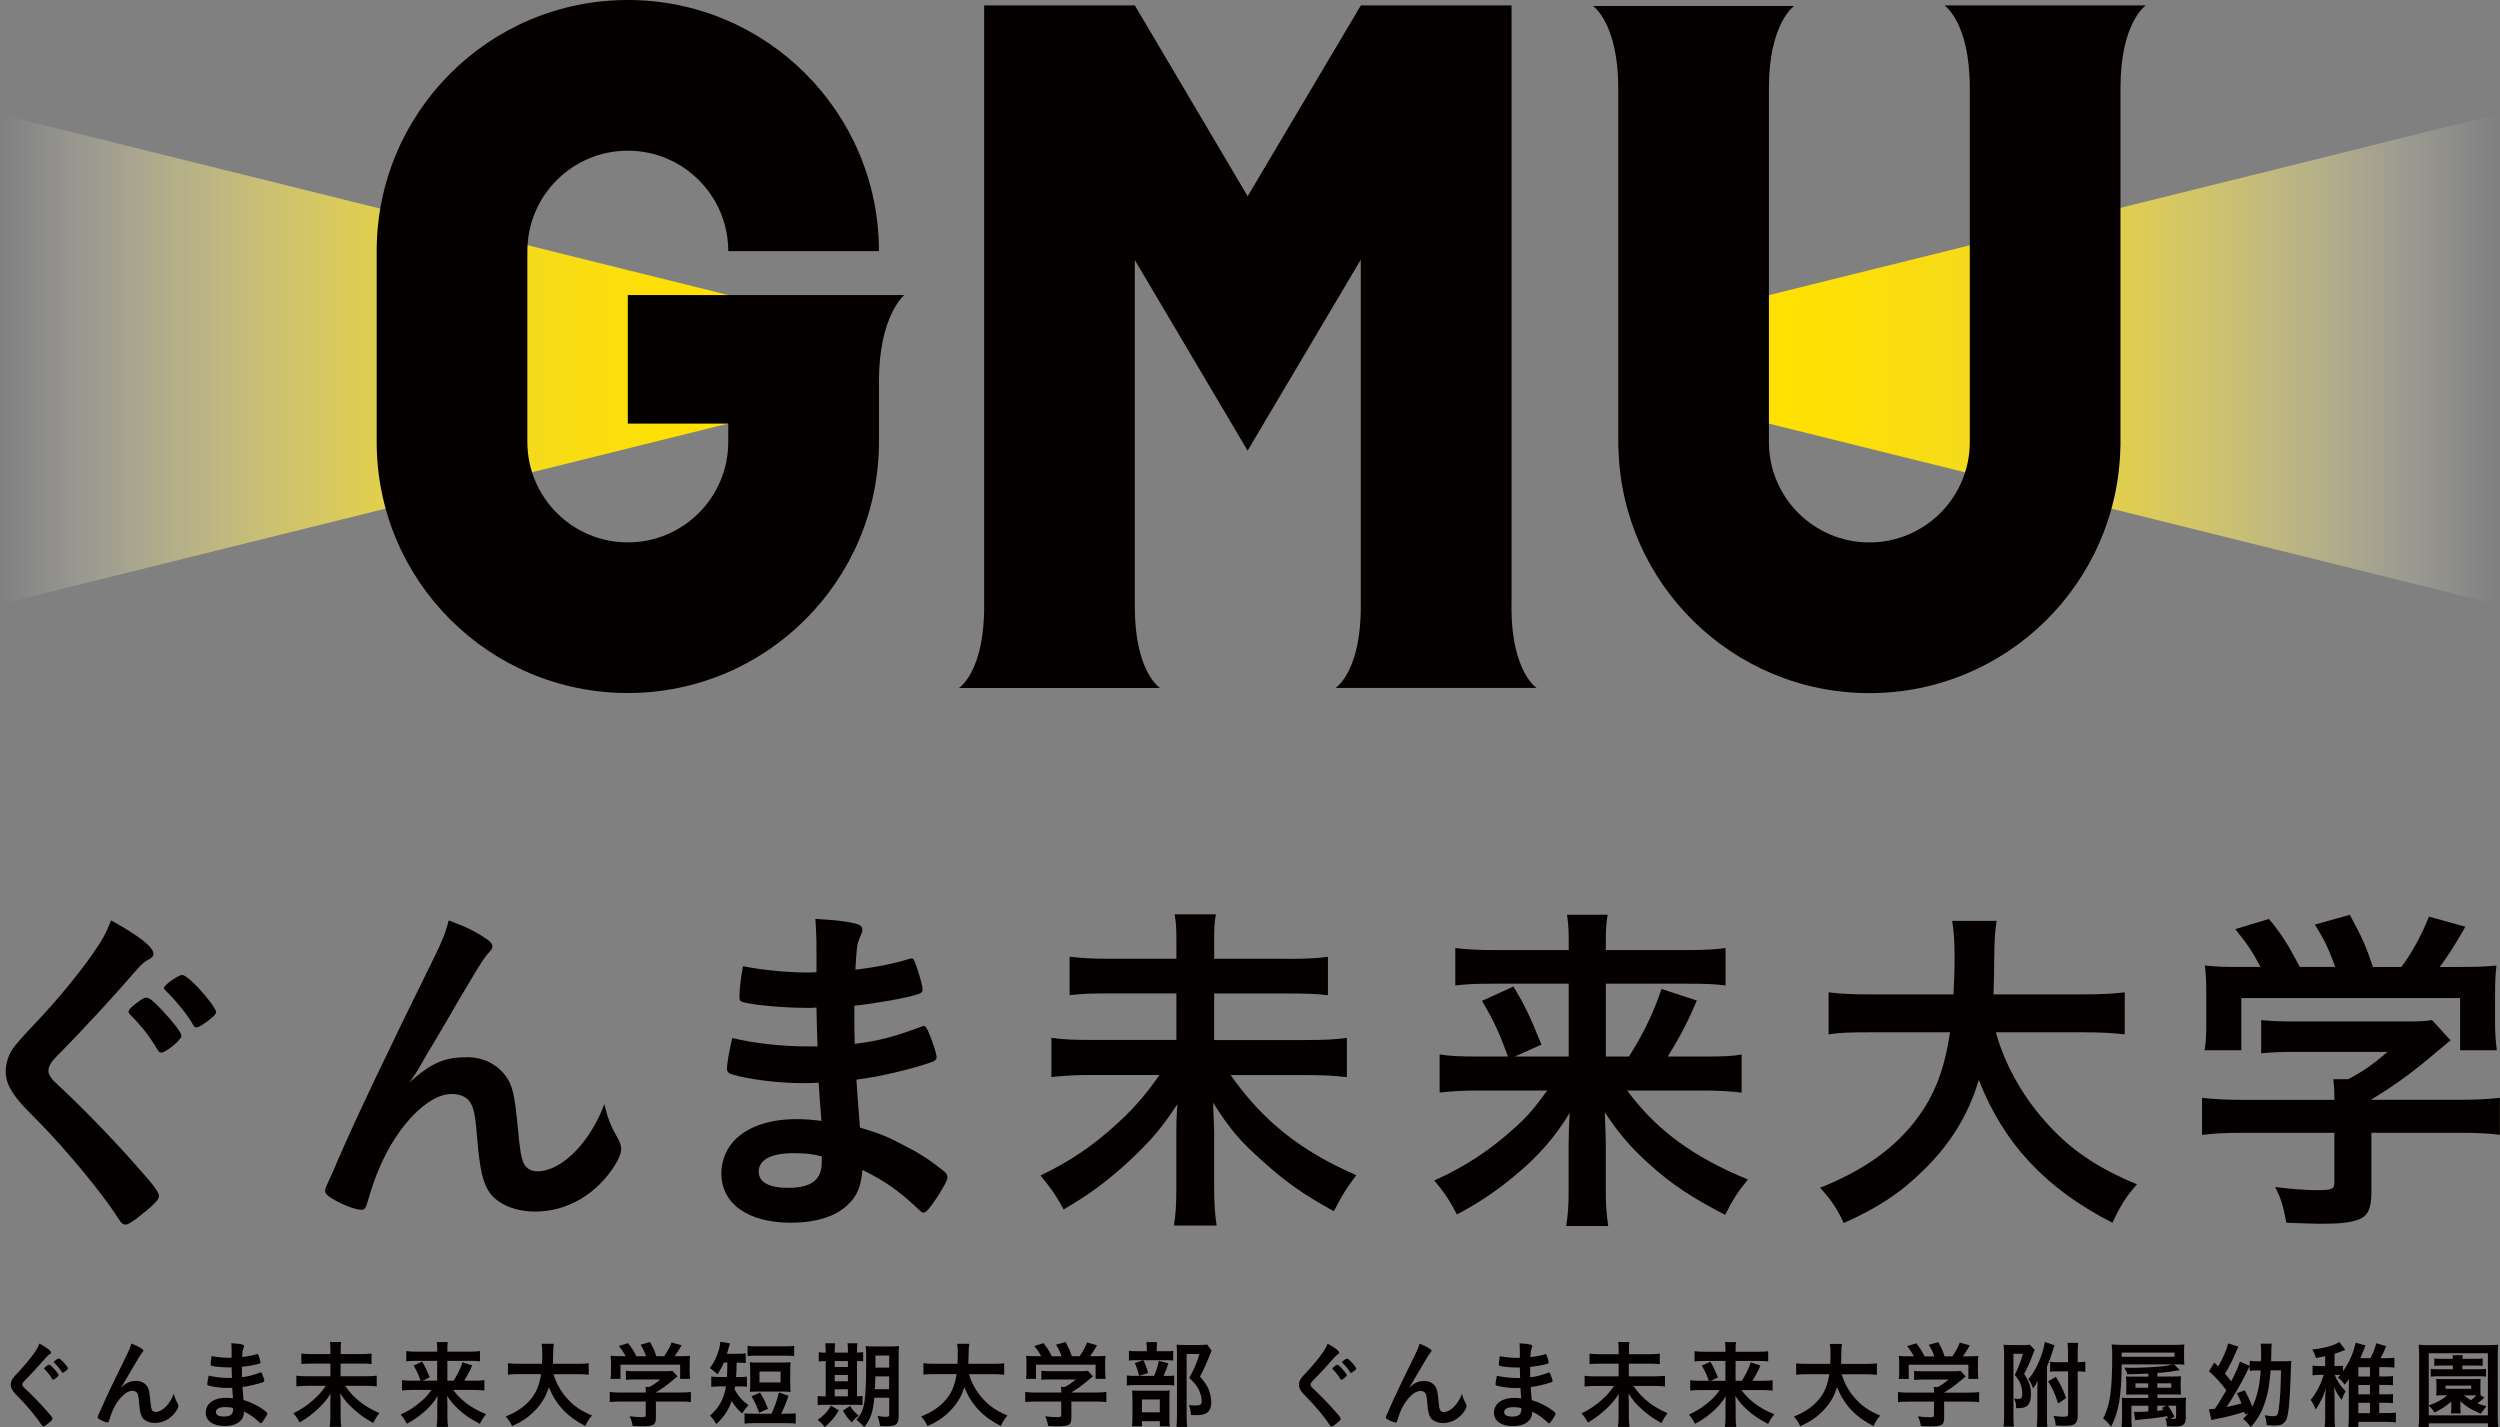 <?xml version="1.0" encoding="UTF-8"?>
<svg id="Layer_2" data-name="Layer 2" xmlns="http://www.w3.org/2000/svg" xmlns:xlink="http://www.w3.org/1999/xlink" viewBox="0 0 493.06 281.49">
  <rect x="0" y="0" width="493.06" height="281.49" fill="#808080" stroke="none"/>
  <defs>
    <style>
      .cls-1 {
        fill: url(#_名称未設定グラデーション_35-2);
      }

      .cls-2 {
        fill: url(#_名称未設定グラデーション_35);
      }

      .cls-3 {
        fill: #040000;
      }
    </style>
    <linearGradient id="_名称未設定グラデーション_35" data-name="名称未設定グラデーション 35" x1="326.67" y1="70.88" x2="183.04" y2="70.88" gradientTransform="translate(165.83)" gradientUnits="userSpaceOnUse">
      <stop offset="0" stop-color="#fff" stop-opacity="0"/>
      <stop offset=".11" stop-color="#fff8cb" stop-opacity=".2"/>
      <stop offset=".24" stop-color="#fff295" stop-opacity=".41"/>
      <stop offset=".37" stop-color="#ffed68" stop-opacity=".59"/>
      <stop offset=".5" stop-color="#ffe842" stop-opacity=".74"/>
      <stop offset=".63" stop-color="#ffe525" stop-opacity=".85"/>
      <stop offset=".75" stop-color="#ffe210" stop-opacity=".93"/>
      <stop offset=".88" stop-color="#ffe104" stop-opacity=".98"/>
      <stop offset="1" stop-color="#ffe100"/>
    </linearGradient>
    <linearGradient id="_名称未設定グラデーション_35-2" data-name="名称未設定グラデーション 35" x1="4516.91" y1="70.86" x2="4373.28" y2="70.86" gradientTransform="translate(4516.91) rotate(-180) scale(1 -1)" xlink:href="#_名称未設定グラデーション_35"/>
  </defs>
  <g id="_レイヤー_1" data-name="レイヤー 1">
    <g>
      <g>
        <polyline class="cls-2" points="348.87 83.55 492.5 119.21 492.5 22.55 348.87 58.21 348.87 83.55"/>
        <polyline class="cls-1" points="143.63 83.53 0 119.19 0 22.53 143.63 58.19 143.63 83.53"/>
        <path class="cls-3" d="M298.11,119.7V1.07h-29.72l-22.32,37.63L223.82,1.07h-29.72v118.63c0,12.88-4.98,15.99-4.98,15.99h39.67s-4.98-3.11-4.98-15.99V51.28l22.25,37.6,22.32-37.67v68.48c0,12.88-4.98,15.99-4.98,15.99h39.67s-4.98-3.11-4.98-15.99Z"/>
        <path class="cls-3" d="M418.21,1.07h-34.7s4.98,3.36,4.98,16.24v69.86c0,10.94-8.87,19.81-19.81,19.81s-19.81-8.87-19.81-19.81V17.42c0-12.88,4.98-16.24,4.98-16.24h-39.67s4.98,3.36,4.98,16.24v70.74h.03c.53,26.89,22.48,48.54,49.5,48.54s48.99-21.66,49.5-48.57h.02V17.31c0-12.88,4.98-16.24,4.98-16.24h-4.98Z"/>
        <path class="cls-3" d="M104.01,49.53c0-10.94,8.87-19.81,19.81-19.81s19.81,8.87,19.81,19.81h29.72c0-27.35-22.17-49.53-49.53-49.53s-49.53,22.17-49.53,49.53v37.64h0c0,27.35,22.18,49.51,49.53,49.51s49.52-22.17,49.53-49.51h0v-11.99c0-12.88,4.98-16.98,4.98-16.98h-54.51v25.34h19.81v3.62c0,10.94-8.87,19.81-19.81,19.81s-19.81-8.87-19.81-19.81v-37.62Z"/>
      </g>
      <g>
        <path class="cls-3" d="M30.27,188.07c0,.55-.28.83-1.45,1.45-.48.35-1.1.83-1.73,1.59-4.28,4.97-10.42,11.67-15.88,17.19-1.17,1.17-1.66,2.07-1.66,2.9,0,.76.55,1.59,1.86,2.76,4.07,3.73,10.7,10.49,15.6,16.09,3.45,3.87,4.35,5.11,4.35,5.87,0,.69-1.17,1.86-4,4.07-1.31,1.04-2.14,1.52-2.55,1.52-.62,0-.9-.28-1.59-1.38-2.97-4.69-10.22-13.46-15.74-19.05-3.11-3.11-3.73-3.8-4.69-5.18-1.17-1.66-1.66-3.04-1.66-4.63,0-1.38.41-2.83,1.24-4.21q.76-1.24,4.97-5.66c4-4.21,8.28-9.46,10.98-13.32,1.8-2.55,2.69-4.21,3.59-6.56,5.38,2.97,8.35,5.25,8.35,6.56ZM31.09,207.06c-1.52-2.55-3.04-4.56-5.32-6.84-.41-.41-.41-.48-.41-.69,0-.35.41-.83,1.59-1.73,1.04-.76,1.52-1.04,1.93-1.04.55,0,1.24.55,2.97,2.35,2.35,2.49,3.94,4.56,3.94,5.18,0,.76-3.04,3.31-4,3.31-.28,0-.48-.14-.69-.55ZM40.55,201.67c-.83.62-1.52.97-1.79.97s-.48-.14-.69-.55c-.9-1.66-3.24-4.63-5.39-6.7-.21-.21-.35-.41-.35-.55,0-.55,2.83-2.55,3.59-2.55.48,0,1.52.83,2.9,2.21,2.07,2.21,3.8,4.49,3.8,5.11,0,.41-.55.97-2.07,2.07Z"/>
        <path class="cls-3" d="M95.93,185.17c.83.55,1.17.97,1.17,1.45s-.07.55-1.1,1.73c-.35.41-1.38,1.93-2.49,3.8q-3.45,5.73-5.32,9.04c-1.93,3.24-3.18,5.45-3.87,6.49q-.21.34-1.17,2.07c-.9,1.59-1.45,2.42-2.42,3.73,4.49-3.94,6.9-4.97,11.46-4.97,3.04,0,5.73,1.31,7.46,3.59,1.45,1.93,1.86,3.73,2.49,10.49.35,4.07.69,5.87,1.17,6.9.48.97,1.45,1.52,2.69,1.52,4.76,0,10.42-5.73,13.19-13.26.69,2.9,1.24,4.28,2.69,6.84.48.83.62,1.38.62,2.07,0,.76-.35,1.73-1.17,3.04-3.59,5.8-9.46,9.25-15.74,9.25-3.94,0-7.25-1.38-8.97-3.66-1.38-1.93-2-4.49-2.55-11.25-.35-4.42-.69-5.94-1.66-7.04-.76-.83-1.86-1.24-3.38-1.24-4.56,0-10.56,6.14-14.08,14.29-1.04,2.35-1.73,4.49-2.49,7.11-.28,1.04-.62,1.45-1.1,1.45-1.45,0-4.76-1.38-6.56-2.69-.48-.41-.69-.69-.69-1.1,0-.35.14-.69,1.04-2.62.55-1.24.76-1.59,1.24-2.83q5.11-11.94,19.26-40.59c1.59-3.18,2.35-5.18,2.83-7.25,3.59,1.31,5.25,2.14,7.46,3.66Z"/>
        <path class="cls-3" d="M161.24,206.37q-.14-3.38-.21-7.66c-.62.07-1.24.07-1.52.07-4.56,0-10.42-.48-12.84-1.1-.69-.21-.83-.35-.83-1.04,0-1.52.21-3.38.69-6.08,3.87.76,8.63,1.24,12.77,1.24.35,0,.97,0,1.73-.07v-4.56c0-2.42-.07-3.52-.21-5.94,3.45.21,5.8.41,7.46.83,1.38.28,1.8.62,1.8,1.38,0,.35-.07.48-.55,1.59-.48,1.17-.55,1.45-.83,6.21,4.14-.48,7.46-1.17,10.7-2.14.21-.07.28-.07.35-.07.48,0,.48.07,1.24,2.28.48,1.45.97,3.25.97,3.8,0,.48-.21.76-.9.97-2.28.76-8.22,1.8-12.56,2.28,0,4.9,0,5.11.07,7.52,4.83-.62,7.46-1.31,12.91-3.31.35-.14.48-.21.69-.21.41,0,.55.21,1.24,1.86.69,1.73,1.31,3.66,1.31,4.35,0,.35-.28.62-.76.83-3.8,1.38-10.7,3.04-15.05,3.52.14,2.62.28,4.07.69,9.46,3.87,1.17,5.45,1.79,8.42,3.38,3.31,1.66,5.11,2.83,8.08,5.18.55.41.76.76.76,1.31,0,.48-.62,1.66-1.93,3.73-1.52,2.28-2.28,3.18-2.76,3.18-.21,0-.41-.07-.62-.28-4.14-3.94-6.84-5.87-11.46-8.15-.28,3.31-1.04,5.18-2.9,6.9-2.35,2.28-6.28,3.52-11.18,3.52-8.49,0-13.74-3.73-13.74-9.73,0-2.62,1.1-5.18,2.97-6.9,2.69-2.49,6.77-3.8,11.94-3.8,1.66,0,3.11.14,4.83.35-.35-4.49-.48-6.08-.55-7.52-1.59.07-2.49.07-3.31.07-4.76,0-10.56-.76-13.81-1.73-.69-.21-.97-.55-.97-1.1,0-1.04.41-3.24,1.04-6.07,4.28,1.04,9.73,1.66,14.84,1.66h2ZM156.48,227.43c-4.42,0-6.84,1.31-6.84,3.66,0,2.07,2,3.18,5.87,3.18,4.49,0,6.56-1.59,6.56-5.04v-1.17c-1.79-.48-3.18-.62-5.59-.62Z"/>
        <path class="cls-3" d="M253.89,189.11c4,0,6.14-.14,8.01-.41v7.59c-2.07-.28-4.21-.35-7.94-.35h-14.5v9.18h18.16c3.66,0,6.01-.14,8.01-.41v7.73c-2.21-.28-4.69-.41-8.01-.41h-14.91c6.35,9.04,13.81,14.98,24.78,19.74-2,2.69-2.69,3.73-4.42,7.11-6.01-3.31-9.25-5.59-13.74-9.6-4.62-4.07-6.77-6.56-10.08-11.81.14,4,.21,4.9.21,6.14v10.91c0,2.69.14,4.83.48,7.18h-8.42c.35-2.07.48-4.14.48-7.11v-10.63c0-2.21,0-2.97.21-6.21-2.9,4.49-5.32,7.32-9.32,11.05-4.21,3.94-8.01,6.77-13.12,9.73-1.52-2.83-2.42-4.07-4.56-6.7,5.66-2.69,10.42-5.87,15.26-10.36,3.11-2.83,5.45-5.52,8.22-9.46h-13.46c-3.18,0-5.39.14-7.87.41v-7.73c2.55.34,4.42.41,7.87.41h16.78v-9.18h-13.05c-3.59,0-5.73.07-8.01.35v-7.59c2.21.28,4.21.41,7.94.41h13.12v-4c0-1.93-.07-3.31-.35-4.76h8.15c-.28,1.45-.35,2.42-.35,4.76v4h14.43Z"/>
        <path class="cls-3" d="M291.73,215.07c-3.18,0-5.32.14-7.8.41v-7.52c2.21.35,4,.41,7.73.41h5.73c-1.52-4.28-2.76-7.04-5.11-10.98l6.21-2.83c2.28,3.8,3.04,5.39,5.52,11.46l-5.25,2.35h10.63v-14.36h-14.98c-3.18,0-5.11.07-7.39.35v-7.39c2.35.28,4.35.41,7.73.41h14.64v-1.86c0-2.07-.07-3.31-.34-5.11h8.01c-.28,1.73-.35,2.9-.35,5.18v1.79h15.74c3.87,0,6.01-.14,7.87-.41v7.39c-2-.28-3.94-.35-7.39-.35h-16.22v14.36h4.56c2.97-4.69,4.83-8.63,6.42-13.32l6.97,2.28c-1.73,4.07-3.11,6.77-5.73,11.05h6.9c4,0,5.87-.07,7.66-.41v7.52c-2.21-.28-4.62-.41-8.01-.41h-14.57c5.73,7.73,12.98,13.12,23.82,17.54-2,2.42-2.97,4-4.49,6.97-6.56-3.38-10.56-6.01-14.98-10.01-3.59-3.24-5.87-5.87-8.77-10.22.14,3.38.21,4.76.21,6.28v9.39c0,2.49.14,4.56.48,6.77h-8.29c.35-2.21.48-4,.48-6.77v-9.32c0-2.14.07-3.52.21-6.21-3.04,4.97-6.21,8.56-10.98,12.5-3.66,3.04-7.11,5.32-11.25,7.52-1.59-2.97-2.49-4.35-4.49-6.7,6.08-2.69,11.18-6.07,16.22-10.7,2.14-1.93,3.52-3.52,6.07-7.04h-13.46Z"/>
        <path class="cls-3" d="M393.64,203.61c1.59,5.94,5.11,12.36,9.53,17.33,4.9,5.66,10.42,9.39,18.29,12.63-2.28,2.62-3.18,4.07-4.83,7.59-13.12-6.7-21.4-15.53-26.37-28.17-2,6.77-5.52,12.56-10.84,17.74-4.49,4.49-9.25,7.59-15.81,10.49-1.1-2.55-2.49-4.63-4.63-6.97,8.08-3.24,13.81-7.18,18.09-12.36,4.14-5.04,6.35-10.36,7.52-18.3h-15.6c-4.21,0-6.14.07-8.35.41v-8.29c2.07.28,4.49.41,8.35.41h16.29c.14-3.04.21-4.63.21-7.25,0-3.31-.14-5.32-.48-7.25h8.77c-.35,2.35-.41,3.24-.48,7.8,0,2.83-.07,4.35-.14,6.7h17.54c3.73,0,6.14-.14,8.35-.41v8.29c-2.55-.28-4.63-.41-8.29-.41h-17.12Z"/>
        <path class="cls-3" d="M442.38,223.42c-3.45,0-6.01.14-8.08.41v-7.32c2.35.28,4.97.41,8.01.41h18.09v-.48c0-1.31-.07-2.42-.21-3.59h2.9c2.83-1.45,4.97-2.97,7.8-5.39h-18.23c-2.76,0-4.76.07-6.7.28v-6.56c1.93.21,3.94.28,6.77.28h21.88c2.55,0,3.94-.07,5.04-.28l3.66,4q-.97.83-2.42,2c-4.69,4-8.08,6.56-13.19,9.66v.07h17.19c3.18,0,6.21-.14,8.15-.41v7.32c-1.86-.28-4.69-.41-8.22-.41h-17.12v11.6c0,3.38-.69,4.83-2.55,5.52-1.66.62-3.73.83-7.66.83-.83,0-2.97-.07-6.56-.21-.69-3.59-1.04-4.69-2.21-7.04,3.25.41,6.21.62,8.22.62,2.97,0,3.45-.21,3.45-1.52v-9.8h-18.02ZM445.83,190.7c-1.59-2.97-2.42-4.28-4.97-7.46l6.63-2c2.42,2.9,3.73,4.97,6.08,9.46h6.97c-1.17-3.38-2.14-5.39-4-8.35l6.9-1.93c2.69,5.04,3.11,6.01,4.56,10.29h5.59c2-2.55,4.28-6.83,5.45-9.94l7.18,2c-1.52,2.76-3.52,5.94-5.04,7.94h3.04c4.56,0,5.73-.07,8.15-.28-.21,1.73-.28,3.04-.28,5.52v6.14c0,1.8.14,3.45.35,5.04h-7.25v-10.29h-43.15v10.29h-7.25c.28-1.52.34-3.04.34-5.11v-6.08c0-2.35-.07-3.94-.28-5.52,3.04.28,3.38.28,7.87.28h3.11Z"/>
      </g>
      <g>
        <g>
          <path class="cls-3" d="M10.06,266.78c0,.15-.08.23-.4.4-.13.09-.3.23-.47.43-1.17,1.35-2.84,3.18-4.33,4.68-.32.32-.45.56-.45.79,0,.21.15.43.51.75,1.11,1.02,2.92,2.86,4.25,4.38.94,1.05,1.19,1.39,1.19,1.6,0,.19-.32.51-1.09,1.11-.36.28-.58.41-.7.41-.17,0-.24-.08-.43-.38-.81-1.28-2.78-3.67-4.29-5.19-.85-.85-1.02-1.03-1.28-1.41-.32-.45-.45-.83-.45-1.26,0-.38.11-.77.34-1.15q.21-.34,1.35-1.54c1.09-1.15,2.26-2.58,2.99-3.63.49-.7.73-1.15.98-1.79,1.47.81,2.28,1.43,2.28,1.79ZM10.28,271.95c-.41-.7-.83-1.24-1.45-1.86-.11-.11-.11-.13-.11-.19,0-.09.11-.23.43-.47.28-.21.41-.28.53-.28.15,0,.34.15.81.64.64.68,1.07,1.24,1.07,1.41,0,.21-.83.9-1.09.9-.08,0-.13-.04-.19-.15ZM12.86,270.48c-.23.17-.41.26-.49.26s-.13-.04-.19-.15c-.24-.45-.88-1.26-1.47-1.82-.06-.06-.09-.11-.09-.15,0-.15.77-.7.98-.7.13,0,.41.23.79.6.56.6,1.03,1.22,1.03,1.39,0,.11-.15.26-.56.56Z"/>
          <path class="cls-3" d="M27.95,265.99c.23.15.32.26.32.4s-.02.15-.3.47c-.09.11-.38.53-.68,1.03q-.94,1.56-1.45,2.46c-.53.88-.87,1.49-1.05,1.77q-.06.09-.32.56c-.24.43-.4.66-.66,1.02,1.22-1.07,1.88-1.35,3.12-1.35.83,0,1.56.36,2.03.98.39.53.51,1.02.68,2.86.09,1.11.19,1.6.32,1.88.13.26.4.41.73.41,1.3,0,2.84-1.56,3.59-3.61.19.79.34,1.17.73,1.86.13.23.17.38.17.56,0,.21-.09.47-.32.83-.98,1.58-2.58,2.52-4.29,2.52-1.07,0-1.97-.38-2.45-1-.38-.53-.55-1.22-.7-3.07-.09-1.2-.19-1.62-.45-1.92-.21-.23-.51-.34-.92-.34-1.24,0-2.88,1.67-3.84,3.89-.28.64-.47,1.22-.68,1.94-.08.28-.17.4-.3.4-.4,0-1.3-.38-1.79-.73-.13-.11-.19-.19-.19-.3,0-.09.04-.19.28-.71.15-.34.21-.43.34-.77q1.39-3.25,5.25-11.06c.43-.87.64-1.41.77-1.98.98.36,1.43.58,2.03,1Z"/>
          <path class="cls-3" d="M45.74,271.76q-.04-.92-.06-2.09c-.17.02-.34.02-.41.02-1.24,0-2.84-.13-3.5-.3-.19-.06-.23-.09-.23-.28,0-.41.06-.92.19-1.66,1.05.21,2.35.34,3.48.34.09,0,.26,0,.47-.02v-1.24c0-.66-.02-.96-.06-1.62.94.06,1.58.11,2.03.23.38.08.49.17.49.38,0,.09-.02.13-.15.43-.13.32-.15.4-.23,1.69,1.13-.13,2.03-.32,2.92-.58.06-.02.08-.02.09-.02.13,0,.13.02.34.62.13.4.26.88.26,1.03,0,.13-.06.21-.24.26-.62.21-2.24.49-3.42.62,0,1.34,0,1.39.02,2.05,1.32-.17,2.03-.36,3.52-.9.09-.04.13-.06.19-.06.11,0,.15.06.34.51.19.47.36,1,.36,1.18,0,.09-.08.17-.21.23-1.03.38-2.92.83-4.1.96.04.71.08,1.11.19,2.58,1.05.32,1.49.49,2.29.92.9.45,1.39.77,2.2,1.41.15.11.21.21.21.36,0,.13-.17.45-.53,1.02-.41.62-.62.87-.75.87-.06,0-.11-.02-.17-.08-1.13-1.07-1.86-1.6-3.12-2.22-.08.9-.28,1.41-.79,1.88-.64.62-1.71.96-3.05.96-2.31,0-3.74-1.02-3.74-2.65,0-.71.3-1.41.81-1.88.73-.68,1.84-1.03,3.25-1.03.45,0,.85.04,1.32.09-.09-1.22-.13-1.66-.15-2.05-.43.02-.68.02-.9.02-1.3,0-2.88-.21-3.76-.47-.19-.06-.26-.15-.26-.3,0-.28.11-.88.28-1.66,1.17.28,2.65.45,4.04.45h.55ZM44.44,277.5c-1.2,0-1.86.36-1.86,1,0,.56.55.87,1.6.87,1.22,0,1.79-.43,1.79-1.37v-.32c-.49-.13-.87-.17-1.52-.17Z"/>
          <path class="cls-3" d="M71.1,267.06c1.09,0,1.67-.04,2.18-.11v2.07c-.56-.08-1.15-.09-2.16-.09h-3.95v2.5h4.95c1,0,1.64-.04,2.18-.11v2.11c-.6-.08-1.28-.11-2.18-.11h-4.06c1.73,2.46,3.76,4.08,6.75,5.38-.55.73-.73,1.02-1.2,1.94-1.64-.9-2.52-1.52-3.74-2.61-1.26-1.11-1.84-1.79-2.75-3.22.04,1.09.06,1.34.06,1.67v2.97c0,.73.04,1.32.13,1.96h-2.29c.09-.56.13-1.13.13-1.94v-2.9c0-.6,0-.81.06-1.69-.79,1.22-1.45,1.99-2.54,3.01-1.15,1.07-2.18,1.84-3.57,2.65-.41-.77-.66-1.11-1.24-1.82,1.54-.73,2.84-1.6,4.16-2.82.85-.77,1.49-1.5,2.24-2.58h-3.67c-.87,0-1.47.04-2.14.11v-2.11c.7.09,1.2.11,2.14.11h4.57v-2.5h-3.55c-.98,0-1.56.02-2.18.09v-2.07c.6.08,1.15.11,2.16.11h3.57v-1.09c0-.53-.02-.9-.09-1.3h2.22c-.08.4-.09.66-.09,1.3v1.09h3.93Z"/>
          <path class="cls-3" d="M81.41,274.13c-.87,0-1.45.04-2.13.11v-2.05c.6.09,1.09.11,2.11.11h1.56c-.41-1.17-.75-1.92-1.39-2.99l1.69-.77c.62,1.03.83,1.47,1.5,3.12l-1.43.64h2.9v-3.91h-4.08c-.87,0-1.39.02-2.01.09v-2.01c.64.08,1.19.11,2.11.11h3.99v-.51c0-.56-.02-.9-.09-1.39h2.18c-.08.47-.09.79-.09,1.41v.49h4.29c1.05,0,1.64-.04,2.14-.11v2.01c-.55-.08-1.07-.09-2.01-.09h-4.42v3.91h1.24c.81-1.28,1.32-2.35,1.75-3.63l1.9.62c-.47,1.11-.85,1.84-1.56,3.01h1.88c1.09,0,1.6-.02,2.09-.11v2.05c-.6-.08-1.26-.11-2.18-.11h-3.97c1.56,2.11,3.54,3.57,6.49,4.78-.55.66-.81,1.09-1.22,1.9-1.79-.92-2.88-1.64-4.08-2.73-.98-.88-1.6-1.6-2.39-2.78.04.92.06,1.3.06,1.71v2.56c0,.68.04,1.24.13,1.84h-2.26c.09-.6.13-1.09.13-1.84v-2.54c0-.58.02-.96.06-1.69-.83,1.35-1.69,2.33-2.99,3.4-1,.83-1.94,1.45-3.07,2.05-.43-.81-.68-1.18-1.22-1.82,1.66-.73,3.05-1.66,4.42-2.92.58-.53.96-.96,1.66-1.92h-3.67Z"/>
          <path class="cls-3" d="M109.18,271.01c.43,1.62,1.39,3.37,2.6,4.72,1.34,1.54,2.84,2.56,4.98,3.44-.62.71-.87,1.11-1.32,2.07-3.57-1.82-5.83-4.23-7.19-7.67-.55,1.84-1.5,3.42-2.95,4.83-1.22,1.22-2.52,2.07-4.31,2.86-.3-.7-.68-1.26-1.26-1.9,2.2-.88,3.76-1.96,4.93-3.37,1.13-1.37,1.73-2.82,2.05-4.98h-4.25c-1.15,0-1.67.02-2.28.11v-2.26c.56.08,1.22.11,2.28.11h4.44c.04-.83.06-1.26.06-1.97,0-.9-.04-1.45-.13-1.97h2.39c-.09.64-.11.88-.13,2.13,0,.77-.02,1.19-.04,1.82h4.78c1.02,0,1.67-.04,2.28-.11v2.26c-.7-.08-1.26-.11-2.26-.11h-4.66Z"/>
          <path class="cls-3" d="M122.46,276.41c-.94,0-1.64.04-2.2.11v-1.99c.64.08,1.35.11,2.18.11h4.93v-.13c0-.36-.02-.66-.06-.98h.79c.77-.4,1.35-.81,2.13-1.47h-4.97c-.75,0-1.3.02-1.82.08v-1.79c.53.06,1.07.08,1.84.08h5.96c.7,0,1.07-.02,1.37-.08l1,1.09q-.26.23-.66.55c-1.28,1.09-2.2,1.79-3.59,2.63v.02h4.68c.87,0,1.69-.04,2.22-.11v1.99c-.51-.08-1.28-.11-2.24-.11h-4.66v3.16c0,.92-.19,1.32-.7,1.5-.45.17-1.02.23-2.09.23-.23,0-.81-.02-1.79-.06-.19-.98-.28-1.28-.6-1.92.88.11,1.69.17,2.24.17.81,0,.94-.06.94-.41v-2.67h-4.91ZM123.4,267.49c-.43-.81-.66-1.17-1.35-2.03l1.81-.55c.66.79,1.02,1.35,1.66,2.58h1.9c-.32-.92-.58-1.47-1.09-2.28l1.88-.53c.73,1.37.85,1.64,1.24,2.8h1.52c.55-.7,1.17-1.86,1.49-2.71l1.96.55c-.41.75-.96,1.62-1.37,2.16h.83c1.24,0,1.56-.02,2.22-.08-.06.47-.08.83-.08,1.5v1.67c0,.49.04.94.09,1.37h-1.97v-2.8h-11.76v2.8h-1.97c.08-.41.09-.83.09-1.39v-1.66c0-.64-.02-1.07-.08-1.5.83.08.92.08,2.14.08h.85Z"/>
          <path class="cls-3" d="M142.75,268.75c-.41.98-.64,1.37-1.26,2.33-.47-.51-1-.94-1.49-1.24.88-1.19,1.39-2.26,1.82-3.78.17-.66.19-.79.24-1.43l1.92.32c-.08.19-.19.6-.36,1.2-.08.32-.13.51-.24.85h2.07c.75,0,1.19-.02,1.62-.09v1.92c-.49-.06-.96-.08-1.62-.08h-.17q-.02.41-.02,1.32c-.02.4-.02.64-.08,1.52h.64c.68,0,1.03-.02,1.49-.09v2.01c-.47-.06-.87-.08-1.54-.08h-.79c-.04.26-.06.36-.09.64.81,1.41,1.47,2.14,2.73,3.05-.6.68-.87,1.03-1.26,1.66-.96-.88-1.49-1.52-2.05-2.46-.64,1.77-1.5,3.1-3.01,4.53-.4-.64-.83-1.2-1.28-1.66,1.77-1.49,2.75-3.27,3.16-5.76h-1.13c-.79,0-1.22.02-1.77.11v-2.07c.53.09.9.11,1.79.11h1.3c.04-.56.06-1.5.08-2.84h-.7ZM152.14,278.82c.73-1.56,1.05-2.46,1.47-4.18l1.9.64c-.49,1.49-.87,2.39-1.45,3.54h1.05c.85,0,1.26-.02,1.82-.08v2.03c-.55-.08-.98-.09-1.82-.09h-6.45c-.83,0-1.28.02-1.82.09v-2.03c.56.06,1,.08,1.82.08h3.48ZM147.44,265.44c.55.08.94.09,1.82.09h5.55c.9,0,1.3-.02,1.82-.09v2.01c-.56-.06-1.03-.08-1.82-.08h-5.55c-.79,0-1.26.02-1.82.08v-2.01ZM155.85,272.89c0,.75.02,1.07.08,1.62-.56-.04-1-.06-1.71-.06h-4.63c-.7,0-1.17.02-1.71.06.06-.55.08-.92.08-1.62v-2.56c0-.71-.02-1.11-.08-1.66.45.04.98.06,1.82.06h4.42c.81,0,1.35-.02,1.81-.06-.06.55-.08.88-.08,1.66v2.56ZM149.71,278.61c-.43-1.28-.85-2.18-1.5-3.22l1.69-.75c.73,1.24,1.13,2.03,1.56,3.22l-1.75.75ZM149.79,272.66h4.16v-2.16h-4.16v2.16Z"/>
          <path class="cls-3" d="M162.84,266.44c0-.64-.02-1.09-.09-1.52h1.96c-.06.45-.08.88-.08,1.54v.3h2.6v-.32c0-.7-.02-1.11-.08-1.52h1.96c-.08.43-.09.85-.09,1.54v.3c.62-.02.92-.04,1.22-.09v1.82c-.32-.04-.58-.06-1.22-.06v6.96c.6-.02.79-.04,1.09-.08v1.81c-.38-.04-.79-.06-1.52-.06h-5.91c-.75,0-1.09.02-1.41.08v-1.82c.34.06.66.08,1.35.08h.23v-6.96c-.68,0-1.03.02-1.37.08v-1.84c.3.08.66.09,1.37.09v-.32ZM165.44,278.16c-.94,1.52-1.41,2.09-2.78,3.29-.4-.53-.68-.83-1.39-1.41,1.24-.9,1.88-1.56,2.63-2.82l1.54.94ZM167.23,269.6v-1.17h-2.6v1.17h2.6ZM167.23,272.42v-1.24h-2.6v1.24h2.6ZM167.23,275.39v-1.39h-2.6v1.39h2.6ZM167.57,280.08c-.56-.62-.62-.71-1.34-1.86l1.43-.94c.62.96.68,1.03,1.69,1.92-.58.43-1,.85-1.37,1.34l-.41-.45ZM172.44,275.69c-.28,2.84-.73,4.18-1.99,5.79-.56-.62-.9-.94-1.54-1.47,1.66-1.84,1.92-3.55,1.92-12.17,0-1.28-.02-1.73-.09-2.37.56.06,1.09.08,2.01.08h2.63c.98,0,1.41-.02,1.94-.08-.06.45-.08,1-.08,1.97v11.94c0,.9-.24,1.45-.75,1.67-.36.15-.98.24-1.75.24-.26,0-.28,0-1.17-.04-.11-.77-.21-1.22-.49-1.99.79.13,1.18.17,1.6.17.56,0,.7-.08.7-.38v-3.39h-2.93ZM172.64,271.46c-.02,1.07-.04,1.84-.08,2.52h2.8v-2.52h-2.73ZM175.37,267.34h-2.71v2.39h2.71v-2.39Z"/>
          <path class="cls-3" d="M191.12,271.01c.43,1.62,1.39,3.37,2.6,4.72,1.34,1.54,2.84,2.56,4.98,3.44-.62.71-.87,1.11-1.32,2.07-3.57-1.82-5.83-4.23-7.19-7.67-.55,1.84-1.5,3.42-2.95,4.83-1.22,1.22-2.52,2.07-4.31,2.86-.3-.7-.68-1.26-1.26-1.9,2.2-.88,3.76-1.96,4.93-3.37,1.13-1.37,1.73-2.82,2.05-4.98h-4.25c-1.15,0-1.67.02-2.28.11v-2.26c.56.08,1.22.11,2.28.11h4.44c.04-.83.06-1.26.06-1.97,0-.9-.04-1.45-.13-1.97h2.39c-.09.64-.11.88-.13,2.13,0,.77-.02,1.19-.04,1.82h4.78c1.02,0,1.67-.04,2.28-.11v2.26c-.7-.08-1.26-.11-2.26-.11h-4.66Z"/>
          <path class="cls-3" d="M204.4,276.41c-.94,0-1.64.04-2.2.11v-1.99c.64.08,1.35.11,2.18.11h4.93v-.13c0-.36-.02-.66-.06-.98h.79c.77-.4,1.35-.81,2.13-1.47h-4.97c-.75,0-1.3.02-1.82.08v-1.79c.53.06,1.07.08,1.84.08h5.96c.7,0,1.07-.02,1.37-.08l1,1.09q-.26.23-.66.55c-1.28,1.09-2.2,1.79-3.59,2.63v.02h4.68c.87,0,1.69-.04,2.22-.11v1.99c-.51-.08-1.28-.11-2.24-.11h-4.66v3.16c0,.92-.19,1.32-.7,1.5-.45.17-1.02.23-2.09.23-.23,0-.81-.02-1.79-.06-.19-.98-.28-1.28-.6-1.92.88.11,1.69.17,2.24.17.81,0,.94-.06.94-.41v-2.67h-4.91ZM205.34,267.49c-.43-.81-.66-1.17-1.35-2.03l1.81-.55c.66.79,1.02,1.35,1.66,2.58h1.9c-.32-.92-.58-1.47-1.09-2.28l1.88-.53c.73,1.37.85,1.64,1.24,2.8h1.52c.55-.7,1.17-1.86,1.49-2.71l1.96.55c-.41.75-.96,1.62-1.37,2.16h.83c1.24,0,1.56-.02,2.22-.08-.06.47-.08.83-.08,1.5v1.67c0,.49.04.94.09,1.37h-1.97v-2.8h-11.76v2.8h-1.97c.08-.41.09-.83.09-1.39v-1.66c0-.64-.02-1.07-.08-1.5.83.08.92.08,2.14.08h.85Z"/>
          <path class="cls-3" d="M230.02,271.37c.77,0,1.22-.02,1.56-.08v1.96c-.41-.06-.87-.08-1.47-.08h-6.06c-.9,0-1.26.02-1.81.09v-1.99c.49.08.9.09,1.82.09h3.55c.45-1.02.71-1.84.94-2.95l1.88.47c-.26.88-.53,1.58-.96,2.48h.53ZM229.75,266.5c.79,0,1.24-.02,1.64-.08v1.92c-.38-.06-.73-.08-1.5-.08h-5.77c-.66,0-1.07.02-1.47.08v-1.94c.41.08.85.09,1.69.09h1.84v-.51c0-.53-.04-.92-.09-1.28h2.14c-.06.36-.09.75-.09,1.26v.53h1.62ZM225.22,281.32h-1.96c.06-.51.08-.94.08-1.69v-3.91c0-.75-.02-1.09-.06-1.49.45.04.77.06,1.45.06h4.65c.73,0,1.02-.02,1.32-.06-.04.3-.06.58-.06,1.34v4.4c0,.62.02.96.08,1.35h-1.97v-1.03h-3.52v1.03ZM225.5,268.26c.41.87.66,1.52.94,2.54l-1.79.53c-.24-1.05-.47-1.67-.85-2.52l1.69-.55ZM225.22,278.55h3.52v-2.54h-3.52v2.54ZM238.97,266.4c-.13.26-.21.41-.36.81-.56,1.49-1.2,2.86-1.94,4.29.98,1.13,1.37,1.71,1.73,2.61.3.77.49,1.69.49,2.48,0,1.15-.47,1.99-1.28,2.28-.47.17-.92.23-1.82.23-.36,0-.53,0-.92-.04-.04-.92-.13-1.35-.41-1.96.47.08.85.09,1.34.09.9,0,1.2-.19,1.2-.77,0-.75-.19-1.54-.56-2.31-.41-.83-.83-1.35-1.88-2.35,1.03-1.92,1.58-3.22,1.99-4.72h-2.52v12.28c0,1,.04,1.58.11,2.11h-2.11c.06-.58.09-1.28.09-2.05v-12.68c0-.56-.02-1.05-.06-1.5.49.04.87.06,1.47.06h3.12c.7,0,1.09-.02,1.43-.08l.88,1.22Z"/>
        </g>
        <g>
          <path class="cls-3" d="M264.12,266.8c0,.15-.08.23-.4.4-.13.09-.3.23-.47.43-1.17,1.35-2.84,3.18-4.33,4.68-.32.32-.45.56-.45.79,0,.21.15.43.51.75,1.11,1.02,2.92,2.86,4.25,4.38.94,1.05,1.19,1.39,1.19,1.6,0,.19-.32.51-1.09,1.11-.36.28-.58.41-.7.41-.17,0-.24-.08-.43-.38-.81-1.28-2.78-3.67-4.29-5.19-.85-.85-1.02-1.03-1.28-1.41-.32-.45-.45-.83-.45-1.26,0-.38.11-.77.34-1.15q.21-.34,1.35-1.54c1.09-1.15,2.26-2.58,2.99-3.63.49-.7.73-1.15.98-1.79,1.47.81,2.28,1.43,2.28,1.79ZM264.35,271.97c-.41-.7-.83-1.24-1.45-1.86-.11-.11-.11-.13-.11-.19,0-.09.11-.23.43-.47.28-.21.41-.28.53-.28.15,0,.34.15.81.64.64.68,1.07,1.24,1.07,1.41,0,.21-.83.9-1.09.9-.08,0-.13-.04-.19-.15ZM266.93,270.5c-.23.17-.41.26-.49.26s-.13-.04-.19-.15c-.24-.45-.88-1.26-1.47-1.82-.06-.06-.09-.11-.09-.15,0-.15.77-.7.98-.7.13,0,.41.23.79.6.56.6,1.03,1.22,1.03,1.39,0,.11-.15.26-.56.56Z"/>
          <path class="cls-3" d="M282.01,266.01c.23.15.32.26.32.4s-.02.15-.3.47c-.09.11-.38.53-.68,1.03q-.94,1.56-1.45,2.46c-.53.88-.87,1.49-1.05,1.77q-.06.09-.32.56c-.24.43-.4.66-.66,1.02,1.22-1.07,1.88-1.35,3.12-1.35.83,0,1.56.36,2.03.98.39.53.51,1.02.68,2.86.09,1.11.19,1.6.32,1.88.13.26.4.41.73.41,1.3,0,2.84-1.56,3.59-3.61.19.79.34,1.17.73,1.86.13.23.17.38.17.56,0,.21-.09.47-.32.83-.98,1.58-2.58,2.52-4.29,2.52-1.07,0-1.97-.38-2.45-1-.38-.53-.55-1.22-.7-3.07-.09-1.2-.19-1.62-.45-1.92-.21-.23-.51-.34-.92-.34-1.24,0-2.88,1.67-3.84,3.89-.28.64-.47,1.22-.68,1.94-.08.28-.17.4-.3.4-.4,0-1.3-.38-1.79-.73-.13-.11-.19-.19-.19-.3,0-.09.04-.19.28-.71.15-.34.21-.43.34-.77q1.39-3.25,5.25-11.06c.43-.87.64-1.41.77-1.98.98.36,1.43.58,2.03,1Z"/>
          <path class="cls-3" d="M299.81,271.78q-.04-.92-.06-2.09c-.17.02-.34.02-.41.02-1.24,0-2.84-.13-3.5-.3-.19-.06-.23-.09-.23-.28,0-.41.06-.92.19-1.66,1.05.21,2.35.34,3.48.34.09,0,.26,0,.47-.02v-1.24c0-.66-.02-.96-.06-1.62.94.06,1.58.11,2.03.23.38.08.49.17.49.38,0,.09-.02.13-.15.43-.13.32-.15.4-.23,1.69,1.13-.13,2.03-.32,2.92-.58.06-.02.08-.02.09-.02.13,0,.13.02.34.62.13.4.26.88.26,1.03,0,.13-.06.21-.24.26-.62.21-2.24.49-3.42.62,0,1.34,0,1.39.02,2.05,1.32-.17,2.03-.36,3.52-.9.09-.04.13-.06.19-.06.11,0,.15.06.34.51.19.47.36,1,.36,1.18,0,.09-.08.17-.21.23-1.03.38-2.92.83-4.1.96.04.71.08,1.11.19,2.58,1.05.32,1.49.49,2.29.92.9.45,1.39.77,2.2,1.41.15.11.21.21.21.36,0,.13-.17.45-.53,1.02-.41.62-.62.87-.75.87-.06,0-.11-.02-.17-.08-1.13-1.07-1.86-1.6-3.12-2.22-.08.9-.28,1.41-.79,1.88-.64.62-1.71.96-3.05.96-2.31,0-3.74-1.02-3.74-2.65,0-.71.3-1.41.81-1.88.73-.68,1.84-1.03,3.25-1.03.45,0,.85.04,1.32.09-.09-1.22-.13-1.66-.15-2.05-.43.02-.68.02-.9.02-1.3,0-2.88-.21-3.76-.47-.19-.06-.26-.15-.26-.3,0-.28.11-.88.28-1.66,1.17.28,2.65.45,4.04.45h.55ZM298.51,277.52c-1.2,0-1.86.36-1.86,1,0,.56.55.87,1.6.87,1.22,0,1.79-.43,1.79-1.37v-.32c-.49-.13-.87-.17-1.52-.17Z"/>
          <path class="cls-3" d="M325.17,267.08c1.09,0,1.67-.04,2.18-.11v2.07c-.56-.08-1.15-.09-2.16-.09h-3.95v2.5h4.95c1,0,1.64-.04,2.18-.11v2.11c-.6-.08-1.28-.11-2.18-.11h-4.06c1.73,2.46,3.76,4.08,6.75,5.38-.55.73-.73,1.02-1.2,1.94-1.64-.9-2.52-1.52-3.74-2.61-1.26-1.11-1.84-1.79-2.75-3.22.04,1.09.06,1.34.06,1.67v2.97c0,.73.04,1.32.13,1.96h-2.29c.09-.56.13-1.13.13-1.94v-2.9c0-.6,0-.81.06-1.69-.79,1.22-1.45,1.99-2.54,3.01-1.15,1.07-2.18,1.84-3.57,2.65-.41-.77-.66-1.11-1.24-1.82,1.54-.73,2.84-1.6,4.16-2.82.85-.77,1.49-1.5,2.24-2.58h-3.67c-.87,0-1.47.04-2.14.11v-2.11c.7.09,1.2.11,2.14.11h4.57v-2.5h-3.55c-.98,0-1.56.02-2.18.09v-2.07c.6.08,1.15.11,2.16.11h3.57v-1.09c0-.53-.02-.9-.09-1.3h2.22c-.08.4-.09.66-.09,1.3v1.09h3.93Z"/>
          <path class="cls-3" d="M335.48,274.15c-.87,0-1.45.04-2.13.11v-2.05c.6.09,1.09.11,2.11.11h1.56c-.41-1.17-.75-1.92-1.39-2.99l1.69-.77c.62,1.03.83,1.47,1.5,3.12l-1.43.64h2.9v-3.91h-4.08c-.87,0-1.39.02-2.01.09v-2.01c.64.08,1.19.11,2.11.11h3.99v-.51c0-.56-.02-.9-.09-1.39h2.18c-.08.47-.09.79-.09,1.41v.49h4.29c1.05,0,1.64-.04,2.14-.11v2.01c-.55-.08-1.07-.09-2.01-.09h-4.42v3.91h1.24c.81-1.28,1.32-2.35,1.75-3.63l1.9.62c-.47,1.11-.85,1.84-1.56,3.01h1.88c1.09,0,1.6-.02,2.09-.11v2.05c-.6-.08-1.26-.11-2.18-.11h-3.97c1.56,2.11,3.54,3.57,6.49,4.78-.55.66-.81,1.09-1.22,1.9-1.79-.92-2.88-1.64-4.08-2.73-.98-.88-1.6-1.6-2.39-2.78.04.92.06,1.3.06,1.71v2.56c0,.68.04,1.24.13,1.84h-2.26c.09-.6.13-1.09.13-1.84v-2.54c0-.58.02-.96.06-1.69-.83,1.35-1.69,2.33-2.99,3.4-1,.83-1.94,1.45-3.07,2.05-.43-.81-.68-1.18-1.22-1.82,1.66-.73,3.05-1.66,4.42-2.92.58-.53.96-.96,1.66-1.92h-3.67Z"/>
          <path class="cls-3" d="M363.24,271.03c.43,1.62,1.39,3.37,2.6,4.72,1.34,1.54,2.84,2.56,4.98,3.44-.62.71-.87,1.11-1.32,2.07-3.57-1.82-5.83-4.23-7.19-7.67-.55,1.84-1.5,3.42-2.95,4.83-1.22,1.22-2.52,2.07-4.31,2.86-.3-.7-.68-1.26-1.26-1.9,2.2-.88,3.76-1.96,4.93-3.37,1.13-1.37,1.73-2.82,2.05-4.98h-4.25c-1.15,0-1.67.02-2.28.11v-2.26c.56.08,1.22.11,2.28.11h4.44c.04-.83.06-1.26.06-1.97,0-.9-.04-1.45-.13-1.97h2.39c-.09.64-.11.88-.13,2.13,0,.77-.02,1.19-.04,1.82h4.78c1.02,0,1.67-.04,2.28-.11v2.26c-.7-.08-1.26-.11-2.26-.11h-4.66Z"/>
          <path class="cls-3" d="M376.53,276.43c-.94,0-1.64.04-2.2.11v-1.99c.64.08,1.35.11,2.18.11h4.93v-.13c0-.36-.02-.66-.06-.98h.79c.77-.4,1.35-.81,2.13-1.47h-4.97c-.75,0-1.3.02-1.82.08v-1.79c.53.06,1.07.08,1.84.08h5.96c.7,0,1.07-.02,1.37-.08l1,1.09q-.26.23-.66.55c-1.28,1.09-2.2,1.79-3.59,2.63v.02h4.68c.87,0,1.69-.04,2.22-.11v1.99c-.51-.08-1.28-.11-2.24-.11h-4.66v3.16c0,.92-.19,1.32-.7,1.5-.45.17-1.02.23-2.09.23-.23,0-.81-.02-1.79-.06-.19-.98-.28-1.28-.6-1.92.88.11,1.69.17,2.24.17.81,0,.94-.06.94-.41v-2.67h-4.91ZM377.47,267.51c-.43-.81-.66-1.17-1.35-2.03l1.81-.55c.66.79,1.02,1.35,1.66,2.58h1.9c-.32-.92-.58-1.47-1.09-2.28l1.88-.53c.73,1.37.85,1.64,1.24,2.8h1.52c.55-.7,1.17-1.86,1.49-2.71l1.96.55c-.41.75-.96,1.62-1.37,2.16h.83c1.24,0,1.56-.02,2.22-.08-.06.47-.08.83-.08,1.5v1.67c0,.49.04.94.09,1.37h-1.97v-2.8h-11.76v2.8h-1.97c.08-.41.09-.83.09-1.39v-1.66c0-.64-.02-1.07-.08-1.5.83.08.92.08,2.14.08h.85Z"/>
          <path class="cls-3" d="M395.24,266.89c0-.66-.02-1.19-.08-1.69.43.06.87.08,1.49.08h2.48c.55,0,.85-.02,1.18-.08l.98,1.02q-.04.08-.13.26s-.06.13-.09.26c-.56,1.58-1.17,2.93-1.86,4.25,1.02,1.56,1.34,2.46,1.34,3.95,0,2.01-.68,2.78-2.39,2.78h-.56c.02-.09.02-.17.02-.21,0-.66-.11-1.15-.4-1.66.43.04.62.06.85.06.56,0,.77-.24.77-.94,0-.64-.09-1.24-.26-1.75-.26-.79-.55-1.26-1.22-2.05.81-1.69,1.15-2.6,1.62-4.16h-1.88v12.19c0,.9.02,1.71.08,2.18h-2.03c.08-.53.11-1.32.11-2.26v-12.24ZM401.81,274.51c0-.64,0-.75.06-2.18-.26.6-.51,1.02-.9,1.52-.32-.9-.51-1.3-.92-1.86.98-1.09,1.97-2.93,2.61-4.85.32-.92.55-1.86.62-2.48l1.92.66c-.06.17-.21.6-.32,1-.38,1.24-.71,2.16-1.17,3.22v9.52c0,1.32,0,1.75.08,2.35h-2.09c.08-.66.11-1.47.11-2.46v-4.42ZM405.91,276.8c-.64-1.96-1.07-2.93-1.96-4.38l1.52-.88c.9,1.45,1.37,2.41,2.03,4.18l-1.6,1.09ZM405.89,270.46c-.7,0-1.09.02-1.56.08v-1.96c.47.06.85.08,1.67.08h1.86v-1.79c0-1.02-.04-1.52-.11-2.03h2.11c-.08.64-.09,1.17-.09,2.07v1.75c.71-.02,1.07-.04,1.5-.09v1.99c-.41-.06-.83-.09-1.5-.09v8.75c0,.7-.13,1.13-.41,1.45-.36.4-.9.53-2.14.53-.62,0-1.09-.02-1.79-.06-.06-.83-.15-1.22-.43-1.9.71.11,1.39.17,1.88.17.81,0,1-.09,1-.51v-8.43h-1.97Z"/>
          <path class="cls-3" d="M423.68,277.24h-3.31v2.56c0,.71,0,1.15.06,1.64h-1.99c.06-.58.08-1.03.08-1.9v-2.41c0-.71-.02-1.11-.06-1.47.43.06.71.06,1.64.06h3.59v-.68h-2.9c-.81,0-1.11.02-1.49.04q.02-.17.04-.45c0-.15.02-.41.02-.73v-1.24c0-.38-.02-.77-.06-1.2.51.04.6.04,1.62.04h2.77v-.58c-.94.04-2.26.08-4.12.13-.15-.51-.3-.83-.64-1.32.66.02,1.03.04,1.37.04,1.84,0,4.74-.15,6.15-.3.9-.11,1.41-.21,2.07-.38h-10.06c-.11,6.56-.56,9.18-2.09,12.3-.58-.75-.94-1.13-1.58-1.64,1.37-2.65,1.79-5.47,1.79-12.68,0-.83-.04-1.28-.11-1.92.68.08,1.35.09,2.37.09h9.88c.96,0,1.52-.02,2.09-.08-.06.45-.06.79-.06,1.39v1.11c0,.6,0,.71.06,1.47-.58-.04-1.13-.06-2.05-.06l1.15,1.15c-2.07.36-2.65.43-4.42.56v.7h3.07c.73,0,1.11-.02,1.58-.06-.02.13-.02.21-.02.28-.04.32-.04.47-.04,1v1.18c0,.34.02.73.06,1.18-.49-.04-.7-.04-1.5-.04h-3.14v.68h3.87c.87,0,1.3-.02,1.77-.06-.04.43-.06.85-.06,1.6v2.52c0,.68-.21,1.11-.64,1.34-.32.19-.75.24-1.64.24-.38,0-.64,0-1.41-.04-.06-.66-.13-1.03-.34-1.62.26.04.34.04.53.06-.08-.17-.09-.23-.19-.43-1.69.3-2.78.43-5.87.73-.23.02-.32.04-.41.06l-.26-1.66h.26c.08.02.49.02.66.02.47,0,.92-.02,1.94-.09v-1.15ZM428.87,267.59v-.83h-10.42v.83h10.42ZM421.16,272.82v.88h2.52v-.88h-2.52ZM425.47,273.7h2.75v-.88h-2.75v.88ZM425.47,278.25c.56-.06.75-.08,1.2-.15-.11-.19-.17-.24-.3-.43l.85-.43h-1.75v1.02ZM427.58,277.24c.45.62.92,1.43,1.28,2.18l-.75.4c.36.02.47.02.6.02.36,0,.47-.09.47-.41v-2.18h-1.6Z"/>
          <path class="cls-3" d="M442.78,278.98c-.06-.23-.08-.28-.15-.53-1.79.58-3.42,1-5.83,1.47-.24.06-.36.08-.66.15l-.49-2.13c.45-.02.66-.04,1.17-.09q.11-.17.32-.47.47-.68,1.94-3.18c-1.13-1.54-2.03-2.52-3.42-3.76l1.05-1.71.77.77c.92-1.54,1.79-3.59,1.94-4.55l2.07.64c-.13.19-.24.45-.4.81-.83,1.97-1.39,3.08-2.28,4.53.53.58.71.81,1.24,1.5.87-1.67,1.45-2.99,1.71-3.89l1.94.83v-1c.36.08.96.11,1.82.11h.39c.04-.6.04-1,.04-1.47,0-.92-.02-1.5-.09-2.01h2.2c-.09.49-.09.53-.13,2.82-.02.21-.02.28-.02.66h2.16c1.13,0,1.47-.02,1.84-.08-.06.34-.08.85-.13,2.84-.17,4.89-.41,7.64-.81,8.63-.23.55-.62.94-1.13,1.13-.32.11-.71.15-1.47.15-.15,0-.6-.04-1.34-.09-.06-.83-.15-1.35-.38-1.94.79.13,1.26.19,1.62.19.83,0,.98-.17,1.15-1.41.28-2.01.39-3.95.45-7.64h-2.05c-.19,2.63-.47,4.29-1.03,6.06-.68,2.14-1.49,3.61-2.9,5.14-.47-.68-.92-1.17-1.5-1.62.51-.51.7-.7,1.02-1.13l-.64.26ZM442.72,274.19c.62,1.15,1.07,2.13,1.5,3.25.92-1.88,1.47-4.25,1.64-7.17h-.45c-.64,0-1.32.04-1.71.08v-.9c-.13.23-.32.58-.64,1.26-1.15,2.33-2.58,4.78-3.93,6.79,1.09-.23,2.28-.51,2.95-.7-.34-.85-.49-1.18-.92-2.01l1.56-.6Z"/>
          <path class="cls-3" d="M469.24,275h1.24c.68,0,1.13-.02,1.47-.08v1.82c-.38-.06-.83-.08-1.49-.08h-1.22v2.03h1.5c.87,0,1.35-.02,1.79-.09v1.94c-.53-.08-1.24-.11-2.01-.11h-5.4v1h-1.97c.06-.55.09-1.17.09-2.01v-6.32c0-.13.02-.81.04-1.15-.32.47-.43.62-.87,1.15-.41-.62-.73-.96-1.32-1.41.23-.24.3-.32.47-.51-.4-.02-.56-.02-.85-.02h-.24c.34.81.41.98.71,1.43.49.77.81,1.17,1.45,1.79-.34.56-.6,1.11-.81,1.71-.71-.94-1.02-1.47-1.5-2.56.08.56.11,1.2.11,2.35v3.33c0,1.15.02,1.58.11,2.22h-2.07c.09-.62.11-1.15.11-2.22v-2.9c0-.98.04-1.54.13-2.46-.39,1.18-.58,1.64-1,2.45-.45.9-.62,1.17-1.02,1.67-.3-.83-.51-1.24-.98-1.88,1.05-1.22,1.94-2.9,2.58-4.93h-.71c-.7,0-1.05.02-1.49.09v-1.92c.4.08.73.09,1.49.09h1v-1.94c-.68.15-.98.21-1.84.36-.11-.55-.36-1.11-.71-1.69,2.39-.24,4.38-.81,5.34-1.49l1.17,1.56c-.23.09-.24.09-.36.15-.56.23-1.05.41-1.75.62v2.43h.28c.7,0,1-.02,1.39-.08v1.11c.9-1.3,1.45-2.37,1.94-3.71.26-.73.43-1.35.55-1.94l1.94.56c-.09.23-.15.34-.28.7-.3.79-.51,1.28-.75,1.81h2.01c.56-1.13.9-1.97,1.15-2.95l1.96.58c-.06.13-.19.38-.3.68-.23.55-.56,1.24-.83,1.69h.92c.81,0,1.32-.04,1.82-.09v1.94c-.49-.08-1.03-.09-1.82-.09h-1.17v1.84h1.24c.68,0,1.17-.02,1.47-.09v1.84c-.38-.06-.83-.08-1.47-.08h-1.24v1.84ZM467.42,269.64h-2.29v1.84h2.29v-1.84ZM465.12,273.15v1.84h2.29v-1.84h-2.29ZM465.12,278.7h2.29v-2.03h-2.29v2.03Z"/>
          <path class="cls-3" d="M490.69,281.45v-.73h-11.68v.73h-2.01c.08-.6.11-1.37.11-2.35v-11.74c0-.83-.04-1.49-.09-2.16.56.08,1.18.09,2.11.09h11.44c.9,0,1.52-.02,2.13-.09-.08.7-.09,1.2-.09,2.16v11.76c0,1.11.04,1.86.09,2.33h-1.99ZM479.01,277.2q.06-.04.56-.23c1.13-.41,2.28-1.07,3.12-1.79h-1.05q-.85.02-1.18.04c.04-.36.06-.53.06-.98v-1.32c0-.45,0-.56-.06-.98.36.04.55.04,1.18.04h6.4c.66,0,.85,0,1.2-.04-.04.32-.04.43-.04.98v1.32c0,.53,0,.64.04.96l.75.43q-.11.09-.34.3c-.26.26-.6.53-1.03.85.43.19.75.28,1.79.56-.51.58-.77.94-1.15,1.49-1.9-.83-3.03-1.52-4.03-2.48q.02.32.02.62v.77c0,.47.02.71.08,1.03h-1.96c.06-.34.08-.62.08-1.03v-.77c0-.13,0-.43.02-.56-1.22,1.02-1.84,1.43-3.33,2.18-.41-.66-.55-.81-1.13-1.35v1.9h11.66v-12.24h-11.66v10.31ZM481.6,269.32c-.73,0-.94,0-1.5.06v-1.47c.4.06.73.08,1.5.08h2.18c-.02-.32-.04-.47-.08-.71h2.03c-.04.19-.06.34-.08.71h2.54c.68,0,1.07-.02,1.45-.08v1.47c-.49-.04-.75-.06-1.45-.06h-2.54v.73h3.24c.7,0,.96-.02,1.41-.08v1.54c-.45-.06-.81-.08-1.37-.08h-8.14c-.56,0-.92.02-1.39.08v-1.54c.4.06.75.08,1.43.08h2.95v-.73h-2.18ZM482.32,273.91h5.06v-.64h-5.06v.64ZM485.95,275.19c.45.38.68.53,1.39.96.34-.24.77-.62,1.07-.96h-2.46Z"/>
        </g>
      </g>
    </g>
  </g>
</svg>